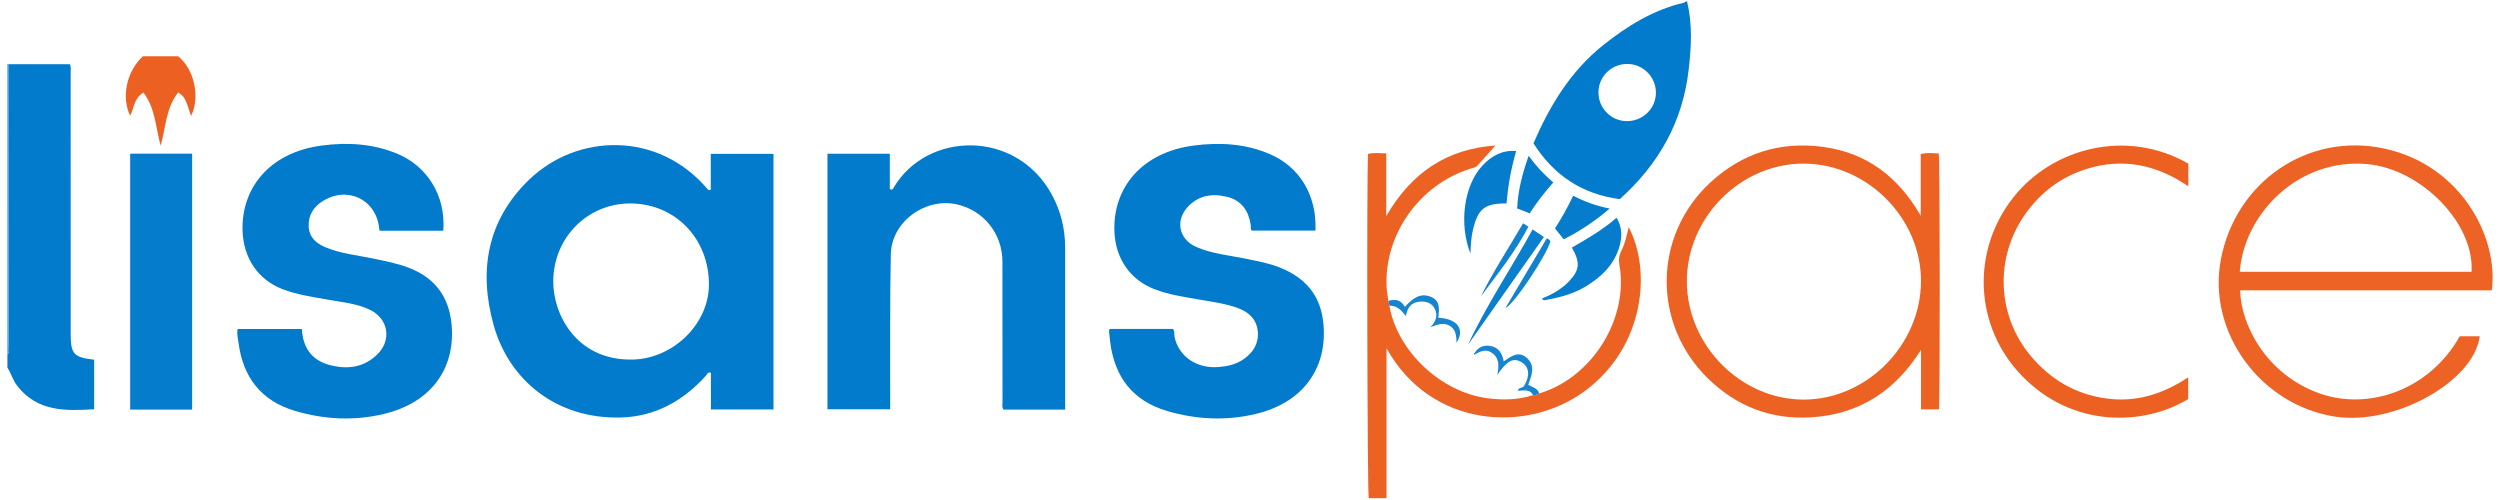 <?xml version="1.0" encoding="utf-8"?>
<!-- Generator: Adobe Illustrator 16.0.0, SVG Export Plug-In . SVG Version: 6.00 Build 0)  -->
<!DOCTYPE svg PUBLIC "-//W3C//DTD SVG 1.1//EN" "http://www.w3.org/Graphics/SVG/1.1/DTD/svg11.dtd">
<svg version="1.1" id="katman_1" xmlns="http://www.w3.org/2000/svg" xmlns:xlink="http://www.w3.org/1999/xlink" x="0px" y="0px"
	 width="170.18px" height="34.01px" viewBox="0 0 170.18 34.01" enable-background="new 0 0 170.18 34.01" xml:space="preserve">
<g>
	<path fill="#037BCC" d="M0.606,4.368c1.382,0,2.765,0,4.144,0c0.106,0.2,0.06,0.402,0.06,0.595
		c0.003,5.917,0.002,11.833,0.002,17.748c0,1.392,0.202,1.619,1.598,1.774c0,1.109,0,2.224,0,3.375
		c-1.938,0.113-3.857,0.183-5.239-1.596c-0.296-0.379-0.412-0.846-0.667-1.24c0-0.297,0-0.594,0-0.891
		c0.181-0.18,0.094-0.406,0.094-0.609C0.603,17.139,0.604,10.753,0.606,4.368z"/>
	<path fill="#027BCC" d="M114.843,0.099c0.374,1.545,0.288,3.098,0.107,4.659c-0.407,3.533-2.029,6.415-4.691,8.798
		c-2.525-0.333-4.479-1.594-5.872-3.8c1.109-2.568,2.522-4.908,4.744-6.682c1.65-1.315,3.417-2.405,5.501-2.891
		c0.042-0.01,0.075-0.055,0.112-0.084C114.776,0.099,114.81,0.099,114.843,0.099z M110.731,8.246
		c1.102,0.011,1.996-0.864,1.991-1.95c-0.005-1.068-0.881-1.94-1.95-1.943c-1.081-0.003-1.954,0.854-1.962,1.927
		C108.803,7.357,109.659,8.234,110.731,8.246z"/>
	<path fill="#3F9AD8" d="M0.606,4.368c-0.002,6.385-0.003,12.771-0.01,19.156c0,0.203,0.086,0.431-0.094,0.609
		c0-6.595,0-13.188,0-19.782C0.537,4.357,0.571,4.362,0.606,4.368z"/>
	<path fill="#037BCC" d="M48.383,12.922c0-0.801,0-1.604,0-2.45c1.434,0,2.836,0,4.271,0c0,5.803,0,11.595,0,17.401
		c-1.42,0-2.814,0-4.261,0c0-0.853,0-1.683,0-2.502c-0.232-0.06-0.258,0.112-0.336,0.198c-1.544,1.724-3.468,2.783-5.773,2.851
		c-4.426,0.125-7.633-2.562-8.675-6.267c-1.046-3.725-0.45-7.167,2.412-9.925c3.271-3.151,8.769-3.322,12.128,0.629
		C48.19,12.907,48.227,12.964,48.383,12.922z M42.878,24.476c2.825,0.049,5.364-2.349,5.38-5.08c0.018-3.119-2.25-5.502-5.278-5.546
		c-2.924-0.044-5.291,2.271-5.318,5.269C37.64,21.41,39.233,24.457,42.878,24.476z"/>
	<path fill="#027BCC" d="M72.509,27.881c-1.441,0-2.822,0-4.201,0c-0.122-0.176-0.064-0.36-0.065-0.534
		c-0.005-3.183,0.002-6.363-0.006-9.545c-0.004-1.877-1.25-3.449-3.053-3.879c-2.165-0.518-4.495,1.154-4.543,3.375
		c-0.073,3.313-0.036,6.625-0.045,9.938c0,0.197,0,0.393,0,0.625c-1.437,0-2.841,0-4.27,0c0-5.795,0-11.575,0-17.394
		c1.396,0,2.791,0,4.245,0c0,0.805,0,1.619,0,2.405c0.169,0.08,0.208-0.006,0.246-0.072c2.244-3.861,8.345-4.036,10.789,0.457
		c0.609,1.119,0.9,2.327,0.901,3.602c0.001,3.496,0,6.99,0,10.483C72.509,27.506,72.509,27.668,72.509,27.881z"/>
	<path fill="#027BCC" d="M16.174,22.396c1.47,0,2.912,0,4.375,0c0.069,1.232,0.639,2.099,1.828,2.433
		c1.208,0.338,2.366,0.217,3.307-0.703c0.996-0.976,0.756-2.431-0.497-3.035c-0.931-0.448-1.964-0.524-2.965-0.709
		c-1.003-0.18-2.013-0.325-2.971-0.692c-1.692-0.648-2.659-2.107-2.737-3.917c-0.125-2.883,1.758-5.393,5.397-5.867
		c1.77-0.231,3.516-0.128,5.188,0.583c1.895,0.807,3.254,2.722,3.079,5.216c-1.441,0-2.884,0-4.339,0
		c-0.012-0.077-0.024-0.139-0.032-0.202c-0.232-1.973-2.226-2.88-3.898-1.774c-0.595,0.394-0.921,0.953-0.898,1.66
		c0.022,0.748,0.495,1.176,1.156,1.45c1.046,0.433,2.167,0.535,3.259,0.765c0.805,0.168,1.61,0.321,2.384,0.616
		c1.981,0.753,2.896,2.24,2.957,4.298c0.084,2.83-1.618,4.928-4.593,5.651c-2.046,0.496-4.088,0.396-6.098-0.201
		c-2.304-0.684-3.534-2.286-3.84-4.637C16.197,23.041,16.11,22.75,16.174,22.396z"/>
	<path fill="#027BCC" d="M75.529,22.39c1.464,0,2.893,0,4.314,0c0.14,0.172,0.075,0.362,0.109,0.534
		c0.268,1.32,1.485,2.17,2.957,2.063c0.615-0.045,1.208-0.166,1.727-0.523c0.653-0.449,1.046-1.047,0.986-1.867
		c-0.064-0.863-0.607-1.354-1.374-1.633c-0.871-0.313-1.789-0.428-2.696-0.586c-1.004-0.174-2.014-0.326-2.971-0.695
		c-1.666-0.641-2.639-2.102-2.719-3.878c-0.137-3.013,1.867-5.447,5.415-5.9c1.772-0.227,3.521-0.128,5.187,0.595
		c1.982,0.86,3.183,2.767,3.082,5.196c-1.438,0-2.88,0-4.337,0c-0.104-0.109-0.051-0.268-0.073-0.406
		c-0.149-0.947-0.625-1.642-1.577-1.883c-1.036-0.264-2.012-0.116-2.755,0.733c-0.805,0.919-0.526,2.147,0.59,2.652
		c1.078,0.486,2.256,0.58,3.397,0.817c0.788,0.162,1.582,0.301,2.336,0.604c1.989,0.804,2.942,2.181,2.99,4.324
		c0.06,2.828-1.642,4.924-4.616,5.637c-2.03,0.486-4.056,0.39-6.05-0.196c-2.326-0.683-3.566-2.291-3.874-4.662
		c-0.032-0.244-0.059-0.488-0.081-0.734C75.491,22.531,75.512,22.481,75.529,22.39z"/>
	<path fill="#ED6325" d="M167.439,22.892c0.163,0,0.344,0,0.522,0c0.279,0,0.558,0,0.839,0c-0.396,3.094-5.813,6.09-9.843,5.469
		c-5.075-0.781-8.698-5.74-7.786-10.656c0.987-5.319,5.919-8.719,11.142-7.59c5.261,1.139,7.789,6.11,7.307,9.65
		c-5.704,0-11.417,0-17.128,0c0.042,2.354,1.784,5.725,5.393,7.012C161.202,27.959,165.368,26.58,167.439,22.892z M152.466,18.504
		c5.286,0,10.532,0,15.778,0c0.204-3.315-3.447-7.015-7.127-7.335C156.448,10.763,152.759,14.549,152.466,18.504z"/>
	<path fill="#EC6223" d="M130.748,14.688c0-1.499,0-2.841,0-4.204c0.431-0.102,0.831-0.057,1.227-0.035
		c0.082,0.426,0.092,16.875,0.012,17.42c-0.384,0-0.771,0-1.219,0c0-1.349,0-2.699,0-4.052c-1.758,2.785-4.181,4.388-7.479,4.591
		c-2.747,0.168-5.084-0.75-7.029-2.65c-3.792-3.707-3.737-9.706,0.146-13.316c2.156-2.005,4.754-2.838,7.685-2.444
		C127.041,10.395,129.202,12,130.748,14.688z M122.795,11.137c-4.318-0.012-7.976,3.672-7.967,8.029
		c0.009,4.328,3.652,8.021,7.926,8.035c4.289,0.012,7.978-3.683,8.012-8.021C130.799,14.871,127.109,11.148,122.795,11.137z"/>
	<path fill="#EC6223" d="M104.778,26.781c3.595-1.063,6.107-5.085,5.458-8.75c-0.061-0.339-0.032-0.633,0.128-0.947
		c0.254-0.493,0.368-1.042,0.504-1.622c1.556,2.93,1.092,8.124-2.953,11.133c-3.978,2.959-10.536,2.525-13.533-2.895
		c0,3.449,0,6.814,0,10.209c-0.433,0-0.819,0-1.209,0c-0.097-0.363-0.145-22.316-0.046-23.432c0.396-0.105,0.8-0.033,1.237-0.042
		c0,1.403,0,2.763,0,4.281c1.735-3.028,4.231-4.599,7.431-4.808c-0.363,0.405-0.787,0.877-1.21,1.352
		c-0.13,0.146-0.313,0.17-0.485,0.223c-3.471,1.076-5.892,4.493-5.71,8.068c0.016,0.312,0.078,0.619,0.119,0.929
		c0.023,0.11,0.049,0.221,0.073,0.332c0.525,3.086,3.503,5.887,6.665,6.295c1.058,0.137,2.095,0.117,3.114-0.211
		C104.518,26.922,104.646,26.849,104.778,26.781z"/>
	<path fill="#057CCC" d="M13.079,27.881c-1.414,0-2.796,0-4.218,0c0-5.801,0-11.592,0-17.419c1.389,0,2.782,0,4.218,0
		C13.079,16.253,13.079,22.043,13.079,27.881z"/>
	<path fill="#EC6122" d="M148.964,11.14c0,0.479,0,0.972,0,1.542c-2.159-1.473-4.464-1.961-6.955-1.172
		c-1.737,0.551-3.124,1.604-4.166,3.095c-2.072,2.96-1.907,6.878,0.397,9.628c1.331,1.588,3.005,2.582,5.071,2.883
		c2.057,0.299,3.898-0.271,5.645-1.432c0,0.537,0,1.006,0,1.479c-2.999,1.82-7.837,2.006-11.311-1.57
		c-3.247-3.342-3.48-8.473-0.612-12.132C139.67,10.095,144.729,8.709,148.964,11.14z"/>
	<path fill="#EC6122" d="M12.132,6.288c-0.854,1.088-0.842,2.399-1.195,3.628C10.591,8.691,10.588,7.378,9.763,6.3
		C9.097,6.707,9.125,7.373,8.861,7.88C8.242,6.62,8.616,4.853,9.727,3.83c0.787,0,1.592,0,2.397-0.001
		c1.097,0.869,1.521,2.787,0.885,4.06c-0.185-0.45-0.255-0.935-0.543-1.326C12.41,6.488,12.319,6.44,12.132,6.288z"/>
	<path fill="#057CCC" d="M104.969,20.317c0.689-0.271,1.316-0.629,1.827-1.157c0.739-0.771,0.788-1.289,0.205-2.307
		c1.047-0.602,2.097-1.207,3.043-2.033c0.385,0.646,0.388,1.296,0.195,1.959c-0.366,1.267-1.253,2.099-2.345,2.75
		c-0.849,0.505-1.789,0.736-2.747,0.908C105.072,20.451,105.027,20.406,104.969,20.317z"/>
	<path fill="#057CCC" d="M103.21,10.28c-0.354,1.199-0.554,2.378-0.662,3.57c-1.483-0.014-1.944,0.355-2.287,1.815
		c-0.12,0.511-0.144,1.033-0.164,1.6c-0.79-2.018-0.458-4.632,0.82-5.998C101.526,10.619,102.236,10.205,103.21,10.28z"/>
	<path fill="#057CCC" d="M109.575,14.197c-0.999,0.854-2.005,1.524-3.13,2.093c-0.186-0.23-0.377-0.47-0.595-0.741
		c0.433-0.662,0.856-1.417,1.237-2.221C107.863,13.72,108.645,14.014,109.575,14.197z"/>
	<path fill="#057CCC" d="M105.735,12.419c-0.596,0.676-1.122,1.349-1.605,2.103c-0.273-0.106-0.541-0.211-0.854-0.332
		c0.055-1.21,0.352-2.37,0.783-3.583C104.562,11.303,105.095,11.875,105.735,12.419z"/>
	<path fill="#0A7FCD" d="M99.927,23.469c1.27-2.723,2.945-5.198,4.4-7.852c0.259,0.174,0.499,0.334,0.769,0.515
		C103.356,18.601,101.642,21.033,99.927,23.469z"/>
	<path fill="#1684CF" d="M94.581,20.813c-0.024-0.111-0.05-0.222-0.073-0.332c0.454-0.142,0.849-0.084,1.126,0.408
		c0.501-0.55,1.042-1.007,1.804-0.668c0.625,0.274,0.528,0.868,0.471,1.409c1.297,0.065,1.838,0.777,1.237,1.705
		c0.001-0.494-0.048-0.922-0.488-1.172c-0.443-0.252-0.853-0.031-1.287,0.106c0.381-0.385,0.526-0.795,0.288-1.262
		c-0.206-0.398-0.592-0.508-1.011-0.473c-0.545,0.045-0.853,0.365-0.943,0.982C95.384,21.108,95.08,20.785,94.581,20.813z"/>
	<path fill="#1684CF" d="M104.778,26.781c-0.132,0.065-0.261,0.141-0.417,0.114c-0.235-0.444-0.665-0.289-1.047-0.299
		c0.069-0.248,0.332-0.166,0.432-0.322c0.417-0.686,0.36-1.278-0.146-1.602c-0.561-0.355-1.007-0.143-1.675,0.846
		c0.12-0.612,0.146-1.145-0.373-1.502c-0.383-0.264-0.751-0.129-1.103,0.092c-0.021-0.028-0.041-0.059-0.063-0.086
		c0.241-0.397,0.607-0.545,1.049-0.475c0.559,0.088,0.827,0.479,0.924,1.053c0.514-0.354,1.014-0.735,1.571-0.24
		c0.615,0.546,0.328,1.193,0.102,1.832C104.312,26.354,104.668,26.42,104.778,26.781z"/>
	<path fill="#1182CF" d="M103.679,15.198c0.112,0.072,0.22,0.141,0.363,0.233c-0.898,1.729-2.108,3.22-3.244,4.761
		C101.646,18.478,102.695,16.888,103.679,15.198z"/>
	<path fill="#1182CF" d="M105.293,16.222c0.107,0.051,0.209,0.101,0.245,0.219c-0.324,1.051-2.481,4.278-3.059,4.528
		C103.425,19.375,104.347,17.817,105.293,16.222z"/>
	<path fill="#1684CF" d="M100.45,24.108c-0.038,0.015-0.076,0.027-0.112,0.039c-0.027-0.076,0.003-0.104,0.05-0.125
		C100.409,24.051,100.43,24.08,100.45,24.108z"/>
</g>
</svg>
